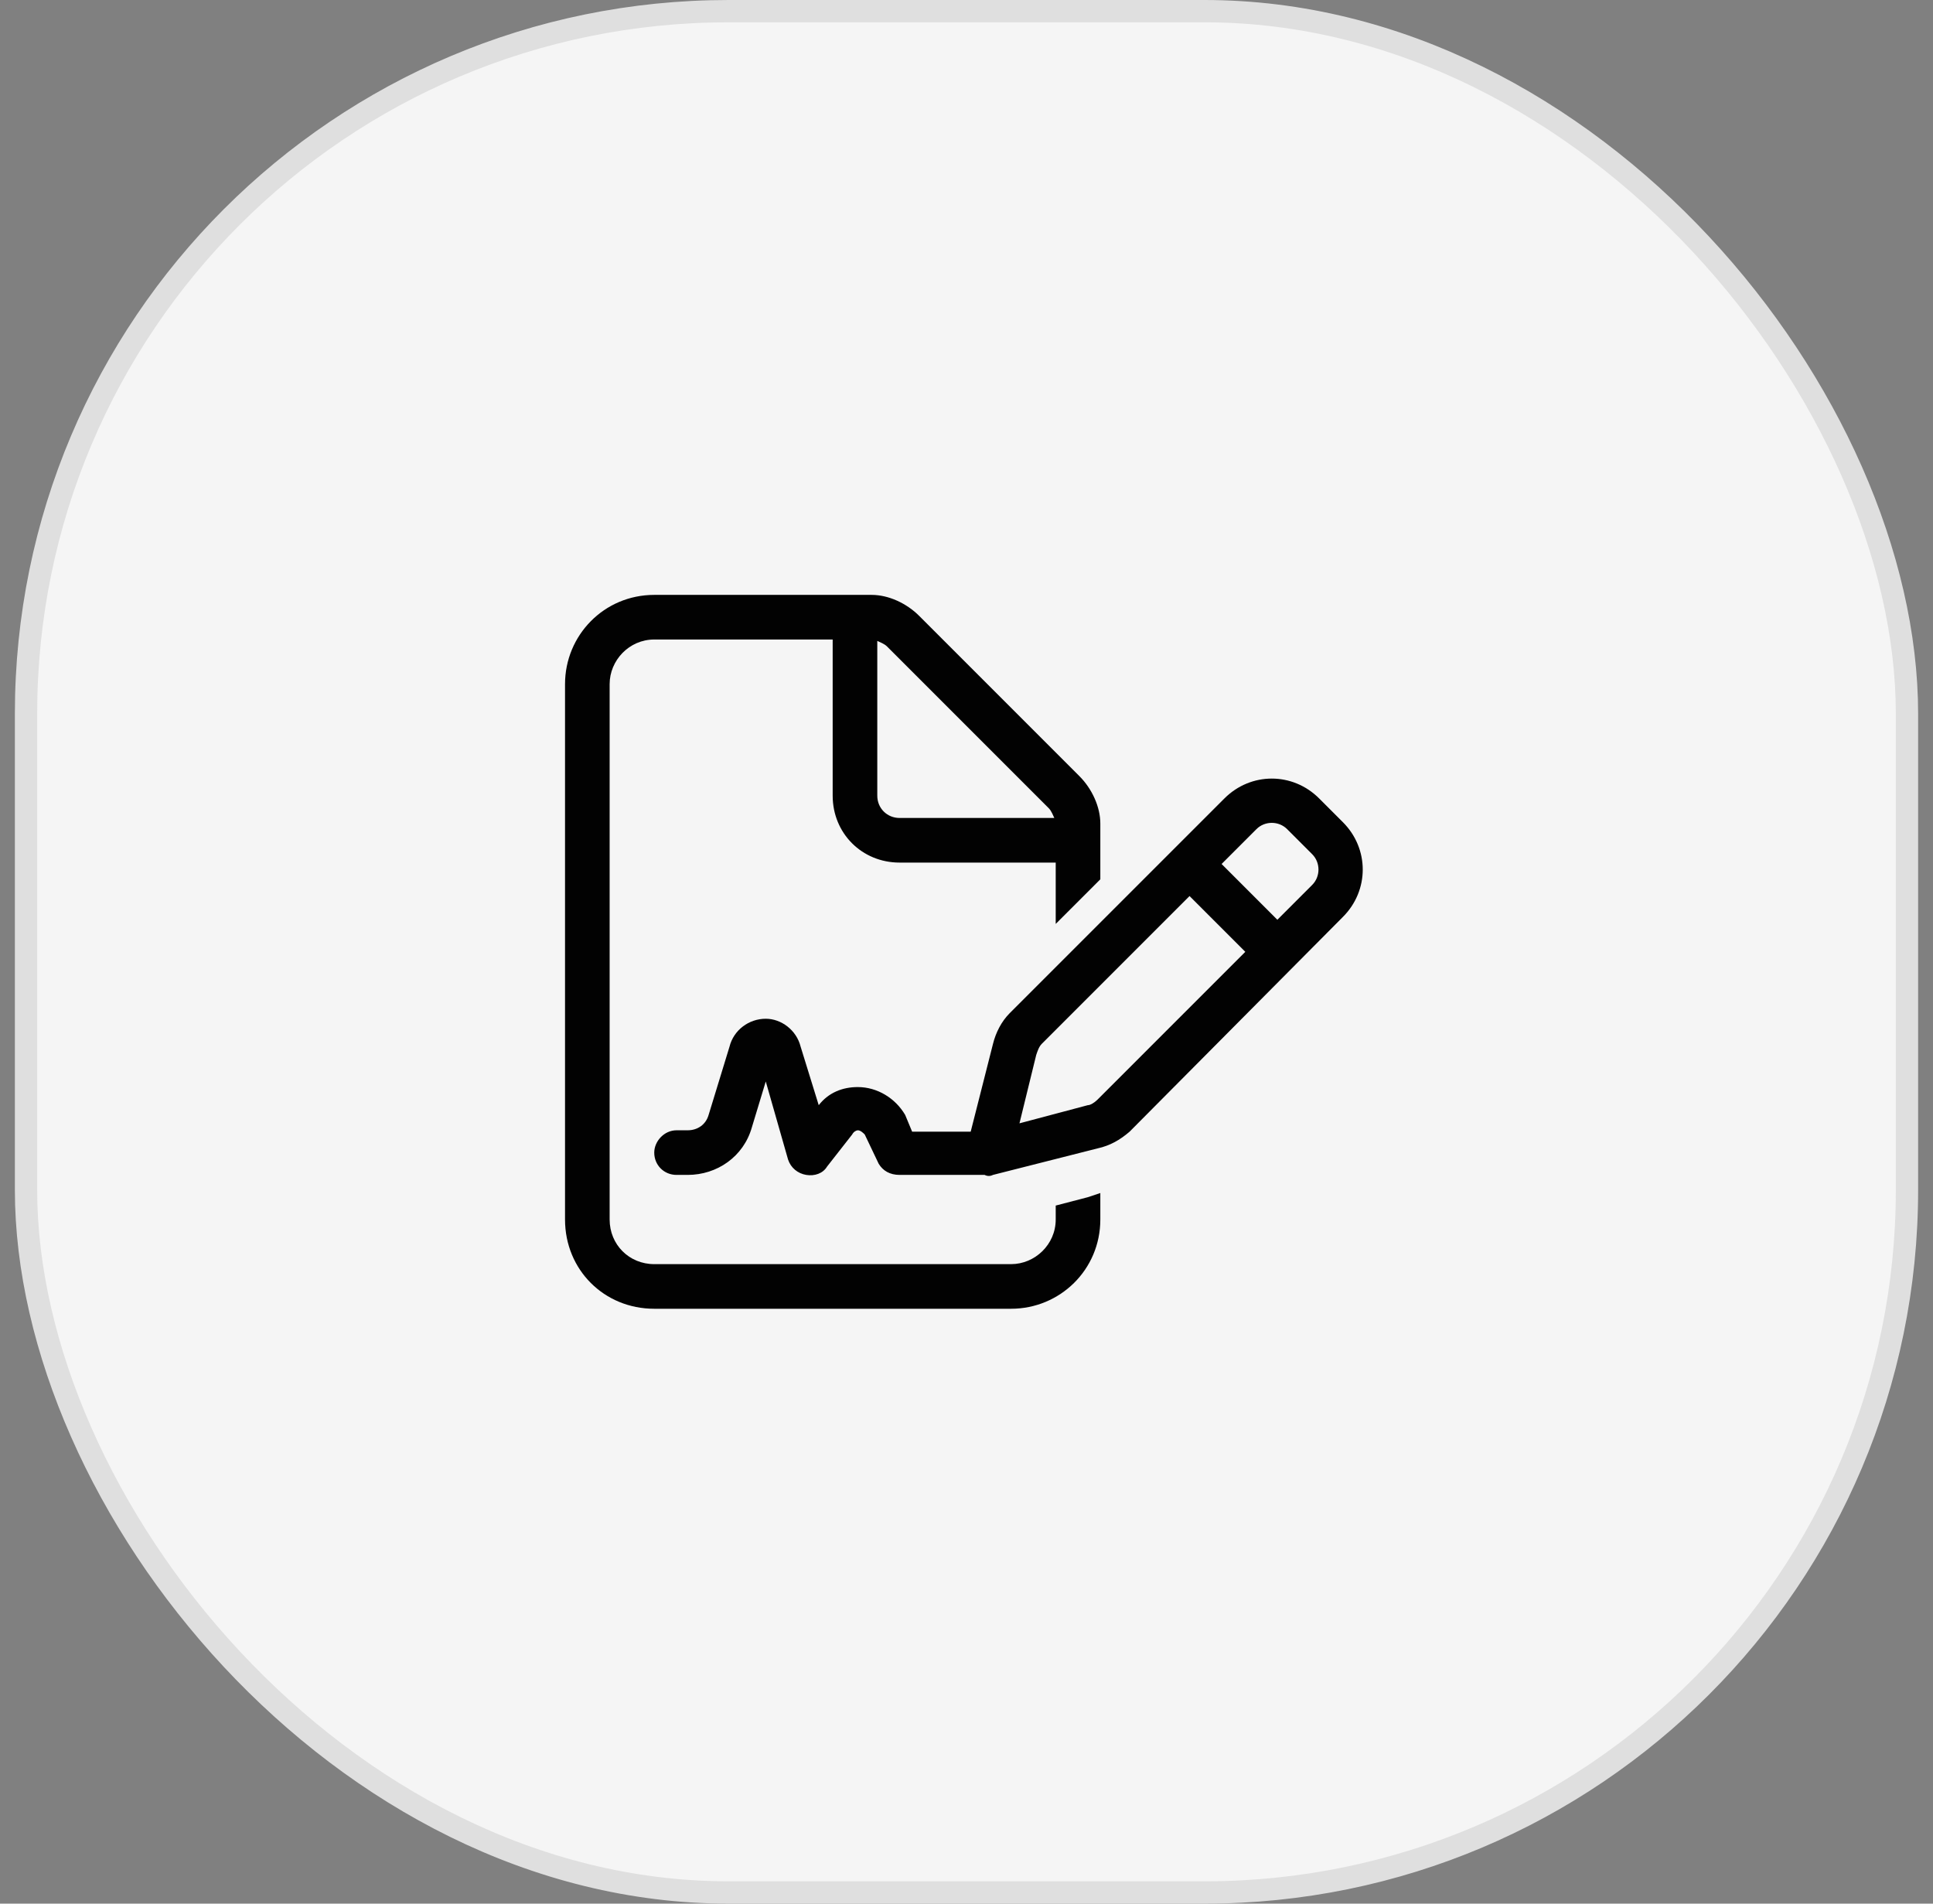 <svg width="65" height="64" viewBox="0 0 65 64" fill="none" xmlns="http://www.w3.org/2000/svg">
<rect x="0" y="0" width="65" height="64" fill="#808080" stroke="none"/>
<rect x="0.875" y="0.375" width="63.25" height="63.25" rx="23.625" fill="#F5F5F5"/>
<rect x="0.875" y="0.375" width="63.25" height="63.25" rx="23.625" stroke="#DFDFDF" stroke-width="0.75"/>
<path d="M34 42.5C34.797 42.5 35.5 41.844 35.5 41V40.531L36.578 40.25C36.719 40.203 36.859 40.156 37 40.109V41C37 42.688 35.641 44 34 44H22C20.312 44 19 42.688 19 41V23C19 21.359 20.312 20 22 20H29.312C29.875 20 30.484 20.281 30.906 20.703L36.297 26.094C36.719 26.516 37 27.125 37 27.688V29.562L35.5 31.062V29H30.25C28.984 29 28 28.016 28 26.75V21.5H22C21.156 21.5 20.5 22.203 20.5 23V41C20.5 41.844 21.156 42.5 22 42.5H34ZM30.25 27.5H35.453C35.406 27.406 35.359 27.266 35.266 27.172L29.828 21.734C29.734 21.641 29.594 21.594 29.5 21.547V26.75C29.5 27.172 29.828 27.5 30.25 27.5ZM25.75 36.359L25.281 37.906C25 38.891 24.109 39.5 23.125 39.5H22.75C22.328 39.5 22 39.172 22 38.75C22 38.375 22.328 38 22.75 38H23.125C23.453 38 23.734 37.812 23.828 37.484L24.531 35.188C24.672 34.625 25.188 34.25 25.75 34.25C26.266 34.25 26.781 34.625 26.922 35.188L27.531 37.156C27.859 36.734 28.328 36.547 28.844 36.547C29.5 36.547 30.109 36.922 30.438 37.484L30.672 38.047H32.641L33.391 35.094C33.484 34.719 33.672 34.344 33.953 34.062L41.172 26.844C42.062 25.953 43.469 25.953 44.359 26.844L45.156 27.641C46.047 28.531 46.047 29.938 45.156 30.828L37.984 38.047C37.656 38.328 37.328 38.516 36.906 38.609L33.391 39.5C33.297 39.547 33.203 39.547 33.109 39.5H30.25C29.922 39.5 29.688 39.359 29.547 39.125L29.078 38.141C29.031 38.094 28.938 38 28.844 38C28.797 38 28.703 38.047 28.656 38.141L27.812 39.219C27.672 39.453 27.391 39.547 27.109 39.5C26.828 39.453 26.594 39.266 26.5 38.984L25.75 36.359ZM43.281 27.875C43 27.594 42.531 27.594 42.25 27.875L41.078 29.047L42.953 30.922L44.125 29.75C44.406 29.469 44.406 29 44.125 28.719L43.281 27.875ZM35.031 35.094C34.938 35.188 34.891 35.328 34.844 35.469L34.281 37.766L36.578 37.156C36.672 37.156 36.812 37.062 36.906 36.969L41.875 32L40 30.125L35.031 35.094Z" fill="#020202"/>
</svg>

